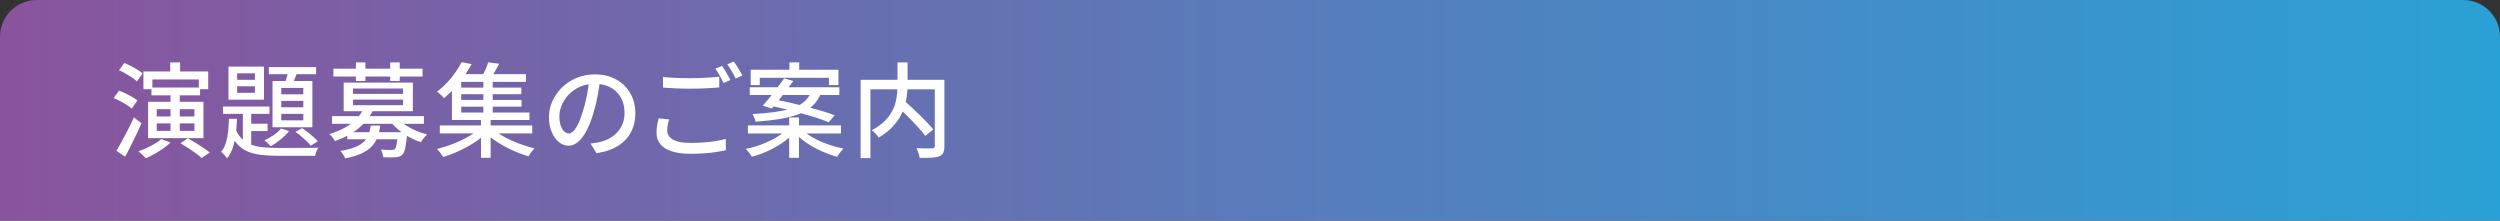 <?xml version="1.0" encoding="utf-8"?>
<!-- Generator: Adobe Illustrator 27.4.1, SVG Export Plug-In . SVG Version: 6.00 Build 0)  -->
<svg version="1.1" id="レイヤー_1" xmlns="http://www.w3.org/2000/svg" xmlns:xlink="http://www.w3.org/1999/xlink" x="0px"
	 y="0px" viewBox="0 0 680 60" style="enable-background:new 0 0 680 60;" xml:space="preserve">
<rect x="0" y="0" width="680" height="60" fill="#333333" stroke="none"/>
<style type="text/css">
	.st0{fill:url(#SVGID_1_);}
	.st1{fill:#FFFFFF;}
</style>
<linearGradient id="SVGID_1_" gradientUnits="userSpaceOnUse" x1="0" y1="30" x2="680" y2="30">
	<stop  offset="0" style="stop-color:#89549D"/>
	<stop  offset="1" style="stop-color:#2AA1D6"/>
</linearGradient>
<path class="st0" d="M680,60H0V10C0,4.48,4.48,0,10,0h660c5.52,0,10,4.48,10,10V60z"/>
<g>
	<path class="st1" d="M30.92,26.68l1.46-2.02c0.58,0.21,1.19,0.46,1.82,0.77c0.63,0.31,1.23,0.63,1.79,0.95
		c0.56,0.33,1.02,0.64,1.37,0.94l-1.51,2.21c-0.35-0.3-0.81-0.62-1.36-0.98c-0.55-0.35-1.13-0.7-1.75-1.02
		C32.13,27.21,31.52,26.93,30.92,26.68z M31.68,41.02c0.45-0.75,0.94-1.62,1.48-2.62c0.54-1,1.1-2.05,1.67-3.16
		c0.57-1.11,1.1-2.22,1.58-3.32l2.07,1.6c-0.43,1.01-0.9,2.04-1.4,3.09c-0.5,1.06-1.01,2.1-1.53,3.12
		c-0.51,1.03-1.02,1.99-1.53,2.88L31.68,41.02z M32.35,19.1l1.48-1.96c0.58,0.22,1.18,0.5,1.81,0.83c0.62,0.33,1.22,0.66,1.78,1.01
		c0.56,0.35,1.02,0.68,1.37,0.99l-1.54,2.18c-0.34-0.34-0.78-0.69-1.33-1.05c-0.55-0.36-1.13-0.73-1.75-1.09
		C33.56,19.64,32.95,19.34,32.35,19.1z M43.86,37.83l2.52,0.95c-0.56,0.54-1.22,1.08-1.99,1.61c-0.77,0.53-1.55,1.03-2.37,1.48
		c-0.81,0.46-1.59,0.85-2.34,1.19c-0.15-0.17-0.35-0.37-0.59-0.62c-0.24-0.24-0.5-0.48-0.76-0.71c-0.26-0.23-0.49-0.43-0.67-0.57
		c1.12-0.39,2.25-0.89,3.4-1.48C42.22,39.08,43.15,38.46,43.86,37.83z M39.02,19.43h17.61v4.84h-2.55v-2.66H41.45v2.66h-2.44V19.43z
		 M40.28,27.69h15.06v9.88H40.28V27.69z M41.2,23.8h13.22v2.13H41.2V23.8z M42.63,29.71v1.96h10.25v-1.96H42.63z M42.63,33.57v2.02
		h10.25v-2.02H42.63z M46.3,16.97h2.69v4.2H46.3V16.97z M46.38,25.09h2.52v11.23h-2.52V25.09z M49.1,38.95l1.99-1.34
		c0.65,0.36,1.35,0.76,2.09,1.22s1.45,0.91,2.13,1.37c0.68,0.46,1.26,0.88,1.72,1.27l-2.16,1.51c-0.39-0.37-0.92-0.8-1.58-1.27
		c-0.66-0.48-1.36-0.96-2.1-1.44C50.44,39.78,49.75,39.34,49.1,38.95z"/>
	<path class="st1" d="M62.28,32.31h2.18c-0.04,1.4-0.14,2.76-0.31,4.09c-0.17,1.33-0.44,2.56-0.81,3.71
		c-0.37,1.15-0.9,2.13-1.57,2.96c-0.17-0.26-0.41-0.57-0.73-0.92c-0.32-0.36-0.62-0.63-0.9-0.84c0.56-0.65,0.99-1.47,1.29-2.44
		c0.3-0.97,0.5-2.02,0.62-3.15C62.17,34.58,62.25,33.45,62.28,32.31z M60.66,28.98h12.63v1.99H60.66V28.98z M62.14,18.12h9.66v8.99
		h-9.66V18.12z M64.02,34.89c0.45,1.19,1.04,2.15,1.76,2.86s1.59,1.25,2.58,1.61c0.99,0.37,2.11,0.6,3.36,0.71
		c1.25,0.11,2.63,0.17,4.14,0.17c0.3,0,0.8,0,1.5,0c0.7,0,1.49,0,2.38-0.01s1.79-0.01,2.7-0.01s1.74,0,2.48-0.01
		c0.74-0.01,1.3-0.02,1.69-0.04c-0.19,0.26-0.37,0.61-0.55,1.05c-0.18,0.44-0.29,0.83-0.35,1.16h-2.04h-7.81
		c-1.75,0-3.34-0.08-4.76-0.24c-1.42-0.16-2.68-0.48-3.78-0.95c-1.1-0.48-2.06-1.18-2.87-2.1s-1.49-2.14-2.03-3.65L64.02,34.89z
		 M64.5,19.94v1.76h4.84v-1.76H64.5z M64.5,23.46v1.79h4.84v-1.79H64.5z M66.06,29.6h2.27v10.92l-2.27-1.32V29.6z M67.24,33.66h5.54
		v1.99h-5.54V33.66z M76.42,34.97l2.21,0.67c-0.62,0.78-1.38,1.55-2.3,2.29c-0.91,0.75-1.81,1.36-2.69,1.85
		c-0.11-0.15-0.28-0.33-0.49-0.53c-0.21-0.21-0.43-0.41-0.64-0.6c-0.21-0.2-0.42-0.35-0.6-0.46c0.86-0.39,1.7-0.87,2.52-1.44
		C75.26,36.18,75.92,35.59,76.42,34.97z M73.12,18.26h12.85v1.93H73.12V18.26z M74.13,22.04h10.84v12.57H74.13V22.04z M76.51,23.91
		v1.74h5.99v-1.74H76.51z M76.51,27.44v1.74h5.99v-1.74H76.51z M76.51,30.97v1.76h5.99v-1.76H76.51z M78.61,18.73l2.44,0.5
		c-0.3,0.73-0.6,1.47-0.9,2.24c-0.3,0.77-0.59,1.42-0.87,1.96l-1.93-0.5c0.24-0.6,0.48-1.29,0.71-2.09
		C78.29,20.05,78.48,19.35,78.61,18.73z M80.34,35.87l1.82-1.01c0.54,0.34,1.08,0.72,1.62,1.15c0.54,0.43,1.04,0.85,1.51,1.27
		c0.47,0.42,0.85,0.81,1.15,1.16l-1.9,1.18c-0.3-0.37-0.68-0.78-1.15-1.23c-0.47-0.45-0.97-0.9-1.5-1.34
		C81.37,36.6,80.85,36.2,80.34,35.87z"/>
	<path class="st1" d="M98.85,29.62l2.6,0.39c-0.86,1.76-2.12,3.35-3.78,4.77c-1.66,1.43-3.85,2.63-6.58,3.6
		c-0.09-0.21-0.22-0.43-0.39-0.67c-0.17-0.24-0.35-0.48-0.56-0.7c-0.21-0.22-0.39-0.4-0.56-0.53c1.7-0.52,3.16-1.14,4.4-1.86
		c1.23-0.72,2.25-1.51,3.05-2.37C97.83,31.4,98.44,30.52,98.85,29.62z M90.31,31.58h25v2.1h-25V31.58z M90.68,18.68h24.25v2.13
		H90.68V18.68z M100.87,34.16h2.55c-0.15,1.18-0.4,2.24-0.76,3.18c-0.35,0.94-0.88,1.78-1.58,2.52c-0.7,0.74-1.63,1.37-2.79,1.9
		c-1.16,0.53-2.62,0.98-4.4,1.33c-0.11-0.32-0.3-0.68-0.56-1.08c-0.26-0.4-0.51-0.72-0.76-0.96c1.62-0.26,2.94-0.6,3.96-1.01
		c1.02-0.41,1.82-0.9,2.41-1.46s1.02-1.21,1.3-1.95C100.53,35.9,100.74,35.07,100.87,34.16z M93.48,22.46h18.82v7.78H93.48V22.46z
		 M94.46,35.95h14.73v1.93H94.46V35.95z M96.02,24.08v1.46h13.61v-1.46H96.02z M96.02,27.1v1.51h13.61V27.1H96.02z M96.81,16.97
		h2.58v5.07h-2.58V16.97z M108.23,35.95h2.55c-0.02,0.47-0.05,0.78-0.08,0.95c-0.15,1.57-0.32,2.74-0.5,3.53
		c-0.19,0.79-0.44,1.33-0.76,1.65c-0.24,0.24-0.51,0.41-0.81,0.5c-0.3,0.09-0.64,0.16-1.04,0.2c-0.35,0.02-0.83,0.03-1.43,0.03
		c-0.6,0-1.24-0.01-1.93-0.03c-0.02-0.34-0.09-0.7-0.21-1.09c-0.12-0.39-0.27-0.74-0.43-1.04c0.62,0.07,1.19,0.12,1.72,0.13
		c0.53,0.01,0.92,0.01,1.16,0.01c0.41,0,0.71-0.08,0.9-0.22c0.21-0.19,0.37-0.61,0.5-1.26c0.13-0.65,0.25-1.67,0.36-3.05V35.95z
		 M106.13,16.97h2.6v5.07h-2.6V16.97z M108.2,32.23c0.54,0.63,1.24,1.23,2.09,1.79c0.85,0.56,1.78,1.06,2.8,1.5
		c1.02,0.44,2.04,0.79,3.07,1.05c-0.19,0.17-0.39,0.38-0.6,0.63c-0.21,0.25-0.42,0.51-0.62,0.77c-0.2,0.26-0.36,0.49-0.49,0.7
		c-1.06-0.35-2.11-0.82-3.15-1.39s-2-1.22-2.88-1.95s-1.64-1.5-2.25-2.32L108.2,32.23z"/>
	<path class="st1" d="M130.44,34.97l2.02,1.01c-0.69,0.73-1.5,1.43-2.44,2.1c-0.93,0.67-1.93,1.3-3,1.89s-2.15,1.11-3.25,1.57
		c-1.1,0.46-2.17,0.84-3.22,1.16c-0.19-0.32-0.45-0.7-0.78-1.13c-0.34-0.44-0.64-0.79-0.92-1.05c1.04-0.26,2.12-0.58,3.22-0.96
		s2.17-0.82,3.21-1.3c1.04-0.49,2-1.01,2.9-1.57C129.06,36.12,129.82,35.55,130.44,34.97z M125.56,16.91l2.74,0.53
		c-0.6,1.05-1.26,2.1-1.99,3.18c-0.73,1.07-1.55,2.12-2.48,3.15c-0.92,1.03-1.95,2.01-3.07,2.94c-0.15-0.21-0.34-0.42-0.56-0.64
		c-0.22-0.22-0.45-0.44-0.69-0.64c-0.23-0.21-0.45-0.37-0.66-0.5c1.05-0.78,1.99-1.63,2.84-2.55c0.85-0.91,1.6-1.84,2.24-2.79
		C124.6,18.64,125.13,17.75,125.56,16.91z M119.63,34.13h25.14v2.16h-25.14V34.13z M122.93,21.56h2.52v9.04h18.56v2.04h-21.08V21.56
		z M124.16,20.16h18.9v2.1h-18.9V20.16z M124.64,23.83h17.16v1.79h-17.16V23.83z M124.64,27.19h17.22v1.82h-17.22V27.19z
		 M130.83,32.09h2.63v10.84h-2.63V32.09z M132.79,16.97l3,0.36c-0.41,0.78-0.84,1.55-1.29,2.3c-0.45,0.75-0.86,1.38-1.23,1.9
		l-2.32-0.45c0.34-0.58,0.68-1.26,1.04-2.04S132.6,17.57,132.79,16.97z M131.47,21.45h2.55v9.94h-2.55V21.45z M133.91,34.94
		c0.62,0.58,1.36,1.14,2.23,1.69c0.87,0.55,1.82,1.06,2.86,1.53s2.1,0.89,3.19,1.26c1.09,0.37,2.16,0.69,3.21,0.95
		c-0.19,0.17-0.38,0.38-0.59,0.63c-0.21,0.25-0.41,0.51-0.6,0.78c-0.2,0.27-0.35,0.52-0.46,0.74c-1.06-0.32-2.15-0.7-3.25-1.15
		c-1.1-0.45-2.17-0.96-3.22-1.53c-1.05-0.57-2.03-1.18-2.97-1.85c-0.93-0.66-1.75-1.34-2.44-2.03L133.91,34.94z"/>
	<path class="st1" d="M163.28,21.45c-0.19,1.44-0.42,2.95-0.71,4.55c-0.29,1.6-0.68,3.18-1.16,4.75c-0.56,1.9-1.19,3.51-1.89,4.83
		c-0.7,1.32-1.46,2.32-2.28,3.01c-0.82,0.69-1.69,1.04-2.6,1.04c-0.93,0-1.8-0.32-2.6-0.97c-0.8-0.64-1.46-1.55-1.96-2.72
		c-0.5-1.17-0.76-2.52-0.76-4.07c0-1.57,0.32-3.05,0.97-4.45s1.54-2.64,2.67-3.72c1.14-1.08,2.46-1.93,3.98-2.55
		c1.51-0.62,3.15-0.92,4.9-0.92c1.68,0,3.2,0.27,4.55,0.81c1.35,0.54,2.51,1.29,3.47,2.25s1.69,2.09,2.2,3.37s0.76,2.66,0.76,4.12
		c0,1.96-0.41,3.7-1.22,5.22s-2,2.76-3.57,3.72c-1.57,0.96-3.49,1.61-5.77,1.95l-1.65-2.63c0.49-0.06,0.93-0.12,1.34-0.18
		c0.41-0.06,0.79-0.13,1.15-0.21c0.9-0.21,1.75-0.52,2.56-0.95c0.81-0.43,1.54-0.97,2.17-1.64c0.63-0.66,1.13-1.44,1.5-2.34
		c0.36-0.9,0.55-1.9,0.55-3.02c0-1.12-0.18-2.16-0.53-3.12c-0.35-0.96-0.88-1.8-1.57-2.51c-0.69-0.71-1.54-1.26-2.55-1.67
		c-1.01-0.4-2.15-0.6-3.42-0.6c-1.53,0-2.89,0.27-4.09,0.81c-1.19,0.54-2.21,1.26-3.04,2.14c-0.83,0.89-1.46,1.84-1.89,2.87
		c-0.43,1.03-0.64,2.02-0.64,2.97c0,1.06,0.13,1.95,0.39,2.65c0.26,0.7,0.59,1.22,0.98,1.55s0.79,0.5,1.2,0.5
		c0.41,0,0.83-0.21,1.26-0.63c0.43-0.42,0.86-1.09,1.3-2c0.44-0.91,0.87-2.08,1.3-3.5c0.43-1.34,0.79-2.78,1.08-4.3
		c0.29-1.52,0.5-3.01,0.63-4.47L163.28,21.45z"/>
	<path class="st1" d="M182.01,32.48c-0.17,0.52-0.3,1.03-0.39,1.53c-0.09,0.5-0.14,0.99-0.14,1.5c0,0.99,0.5,1.8,1.51,2.42
		c1.01,0.63,2.59,0.94,4.76,0.94c1.27,0,2.5-0.04,3.68-0.13c1.19-0.08,2.29-0.21,3.32-0.38c1.03-0.17,1.91-0.36,2.66-0.59l0.03,3.08
		c-0.73,0.17-1.59,0.33-2.58,0.49c-0.99,0.16-2.08,0.28-3.26,0.36c-1.19,0.08-2.44,0.13-3.77,0.13c-2.02,0-3.71-0.22-5.08-0.66
		c-1.37-0.44-2.41-1.08-3.12-1.92c-0.71-0.84-1.06-1.88-1.06-3.11c0-0.77,0.06-1.48,0.18-2.14c0.12-0.66,0.25-1.26,0.38-1.81
		L182.01,32.48z M180.36,20.94c1.01,0.11,2.15,0.2,3.43,0.25c1.28,0.06,2.64,0.08,4.07,0.08c0.9,0,1.81-0.02,2.74-0.06
		c0.93-0.04,1.83-0.08,2.7-0.14c0.87-0.06,1.65-0.12,2.34-0.2v2.91c-0.63,0.06-1.39,0.11-2.27,0.17c-0.88,0.06-1.8,0.1-2.76,0.13
		c-0.96,0.03-1.88,0.04-2.76,0.04c-1.42,0-2.74-0.03-3.98-0.08c-1.23-0.06-2.41-0.13-3.53-0.22V20.94z M196.4,17.92
		c0.24,0.32,0.5,0.71,0.78,1.18c0.28,0.47,0.55,0.93,0.81,1.4c0.26,0.47,0.49,0.89,0.67,1.26l-1.85,0.81
		c-0.28-0.58-0.63-1.24-1.04-1.99c-0.41-0.75-0.81-1.38-1.2-1.9L196.4,17.92z M199.6,16.74c0.24,0.34,0.51,0.74,0.81,1.2
		c0.3,0.47,0.58,0.93,0.85,1.4c0.27,0.47,0.49,0.87,0.66,1.2l-1.82,0.81c-0.3-0.62-0.66-1.28-1.08-2s-0.83-1.34-1.22-1.86
		L199.6,16.74z"/>
	<path class="st1" d="M213.85,35.31l1.99,0.9c-0.84,0.97-1.88,1.87-3.11,2.7s-2.55,1.56-3.96,2.2c-1.41,0.63-2.83,1.14-4.27,1.51
		c-0.11-0.21-0.27-0.44-0.46-0.71c-0.2-0.27-0.4-0.53-0.6-0.78c-0.21-0.25-0.4-0.46-0.59-0.63c1.42-0.28,2.83-0.68,4.23-1.2
		c1.4-0.52,2.69-1.12,3.88-1.81C212.14,36.8,213.1,36.07,213.85,35.31z M203.43,34.1h25.31v2.21h-25.31V34.1z M203.94,23.74h24.36
		v2.1h-24.36V23.74z M204.19,18.96h23.86v4.17h-2.58v-1.96h-18.82v1.96h-2.46V18.96z M220.65,24.98h2.8
		c-0.37,0.99-0.85,1.88-1.44,2.67c-0.59,0.79-1.33,1.49-2.23,2.1c-0.9,0.61-2,1.13-3.32,1.57c-1.32,0.44-2.87,0.8-4.66,1.09
		s-3.88,0.52-6.27,0.69c-0.06-0.3-0.17-0.65-0.35-1.06c-0.18-0.41-0.35-0.75-0.52-1.01c2.26-0.13,4.21-0.31,5.85-0.53
		c1.64-0.22,3.04-0.5,4.2-0.84c1.16-0.34,2.12-0.73,2.88-1.18c0.77-0.45,1.39-0.96,1.88-1.54C219.96,26.36,220.35,25.7,220.65,24.98
		z M213.29,21.31l2.49,0.73c-0.6,0.82-1.24,1.68-1.93,2.59c-0.69,0.91-1.37,1.78-2.04,2.63c-0.67,0.85-1.3,1.6-1.88,2.25l-2.46-0.76
		c0.58-0.65,1.21-1.4,1.9-2.25c0.69-0.85,1.38-1.73,2.07-2.65C212.13,22.94,212.75,22.09,213.29,21.31z M209.37,28.73l1.46-1.62
		c1.29,0.22,2.67,0.5,4.14,0.84c1.47,0.34,2.95,0.7,4.42,1.08c1.47,0.38,2.87,0.77,4.19,1.16s2.46,0.78,3.43,1.18l-1.6,1.88
		c-0.9-0.37-1.98-0.77-3.25-1.18c-1.27-0.41-2.64-0.82-4.12-1.23c-1.47-0.41-2.96-0.8-4.45-1.16
		C212.1,29.3,210.69,28.99,209.37,28.73z M214.66,31.95h2.66v10.98h-2.66V31.95z M214.72,16.97h2.66v3.44h-2.66V16.97z
		 M218.16,35.28c0.78,0.77,1.78,1.49,3,2.17c1.21,0.68,2.54,1.27,3.98,1.78s2.87,0.9,4.28,1.18c-0.17,0.19-0.36,0.41-0.59,0.67
		s-0.43,0.53-0.63,0.8c-0.2,0.27-0.36,0.53-0.49,0.77c-1.42-0.39-2.84-0.91-4.27-1.54c-1.43-0.63-2.77-1.38-4.02-2.23
		c-1.25-0.85-2.31-1.76-3.19-2.73L218.16,35.28z"/>
	<path class="st1" d="M234.09,21.7h21.36v2.6h-18.7v18.7h-2.66V21.7z M244.12,16.97h2.74v6.02c0,0.91-0.06,1.87-0.17,2.86
		c-0.11,0.99-0.32,2-0.62,3.02c-0.3,1.03-0.74,2.04-1.33,3.04c-0.59,1-1.35,1.96-2.28,2.9c-0.93,0.93-2.08,1.8-3.44,2.6
		c-0.11-0.19-0.28-0.41-0.5-0.66c-0.22-0.25-0.46-0.5-0.7-0.74c-0.24-0.24-0.48-0.44-0.7-0.59c1.33-0.71,2.42-1.47,3.28-2.28
		c0.86-0.81,1.54-1.65,2.04-2.52s0.88-1.75,1.12-2.63c0.24-0.89,0.4-1.75,0.46-2.6c0.06-0.85,0.1-1.66,0.1-2.42V16.97z
		 M243.92,28.81l2.02-1.46c0.65,0.6,1.36,1.24,2.11,1.93c0.76,0.69,1.49,1.39,2.21,2.1c0.72,0.71,1.39,1.39,2.02,2.06
		s1.15,1.25,1.58,1.78l-2.18,1.74c-0.39-0.54-0.89-1.15-1.5-1.83c-0.61-0.68-1.26-1.39-1.96-2.13c-0.7-0.74-1.42-1.46-2.17-2.18
		C245.3,30.1,244.59,29.43,243.92,28.81z M254.28,21.7h2.6v18.03c0,0.77-0.1,1.36-0.29,1.79c-0.2,0.43-0.56,0.76-1.11,0.98
		c-0.52,0.21-1.23,0.33-2.11,0.38c-0.89,0.05-1.96,0.07-3.21,0.07c-0.04-0.24-0.1-0.53-0.2-0.85s-0.2-0.65-0.32-0.96
		c-0.12-0.32-0.25-0.6-0.38-0.84c0.62,0.02,1.22,0.04,1.81,0.06c0.59,0.02,1.11,0.02,1.55,0.01c0.45-0.01,0.77-0.01,0.95-0.01
		c0.26-0.02,0.44-0.07,0.55-0.17c0.1-0.09,0.15-0.26,0.15-0.5V21.7z"/>
</g>
<g>
</g>
<g>
</g>
<g>
</g>
<g>
</g>
<g>
</g>
<g>
</g>
<g>
</g>
<g>
</g>
<g>
</g>
<g>
</g>
<g>
</g>
<g>
</g>
<g>
</g>
<g>
</g>
<g>
</g>
</svg>
